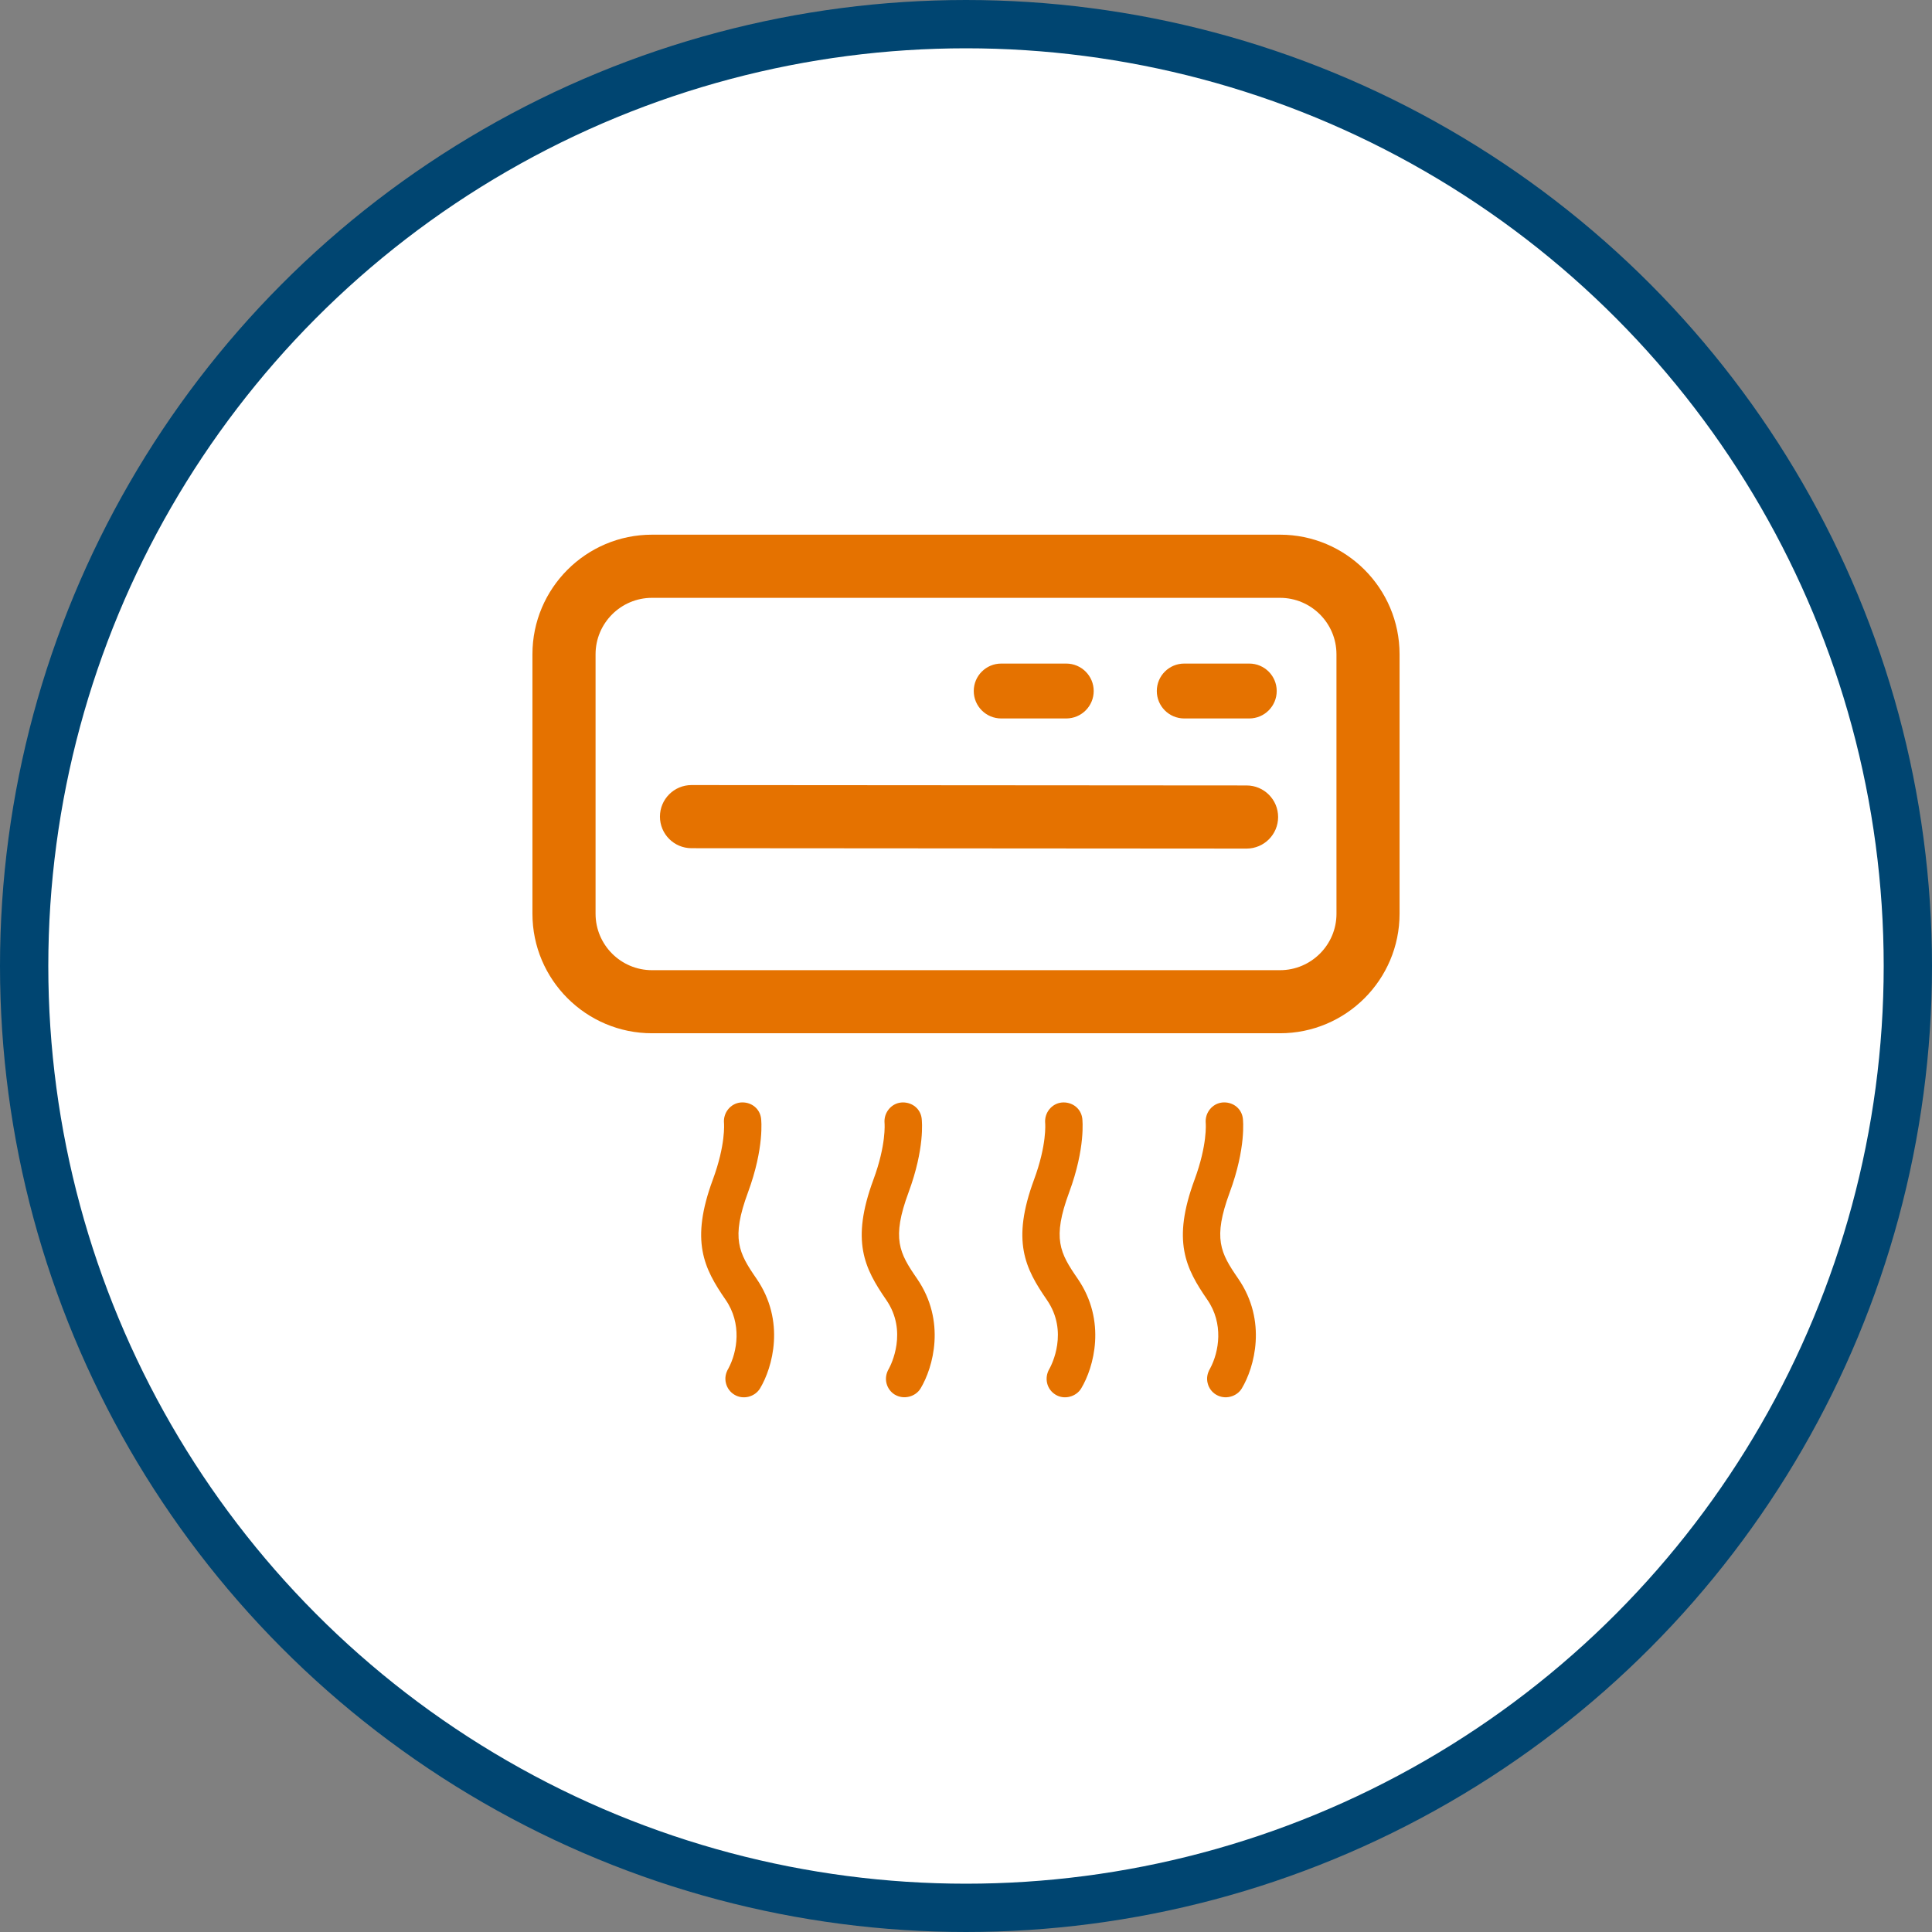 <svg width="80" height="80" viewBox="0 0 80 80" fill="none" xmlns="http://www.w3.org/2000/svg">
<rect x="0" y="0" width="80" height="80" fill="#808080" stroke="none"/>
<circle cx="40" cy="40" r="39" fill="white" stroke="#004571" stroke-width="2"/>
<path d="M52.924 33.832C52.924 34.553 52.339 35.138 51.618 35.138L28.632 35.122C27.911 35.122 27.326 34.535 27.327 33.814C27.327 33.093 27.912 32.508 28.633 32.508L51.618 32.524C52.34 32.524 52.925 33.111 52.924 33.832ZM57.953 27.091V37.835C57.953 40.566 55.733 42.785 53.002 42.785H26.998C24.268 42.785 22.047 40.566 22.047 37.835V27.091C22.047 24.361 24.268 22.14 26.998 22.14H53.003C55.733 22.14 57.953 24.361 57.953 27.091ZM55.34 35.162V27.092C55.34 25.803 54.291 24.755 53.002 24.755H26.998C25.71 24.755 24.661 25.803 24.661 27.092V37.836C24.661 39.125 25.71 40.173 26.998 40.173H53.003C54.291 40.173 55.341 39.125 55.341 37.836L55.34 35.162ZM41.458 29.75H44.15C44.778 29.75 45.288 29.241 45.288 28.613C45.288 27.986 44.778 27.477 44.15 27.477H41.458C40.831 27.477 40.321 27.985 40.321 28.613C40.321 29.242 40.831 29.75 41.458 29.75ZM49.037 29.75H51.729C52.356 29.75 52.866 29.241 52.866 28.613C52.866 27.986 52.357 27.477 51.729 27.477H49.037C48.409 27.477 47.901 27.985 47.901 28.613C47.901 29.242 48.409 29.75 49.037 29.75ZM30.411 57.752C30.584 57.857 30.792 57.886 30.996 57.836C31.197 57.785 31.371 57.659 31.473 57.489C31.988 56.63 32.536 54.706 31.322 52.943C30.588 51.879 30.267 51.284 30.971 49.378C31.657 47.52 31.521 46.361 31.515 46.313C31.467 45.923 31.141 45.648 30.741 45.648C30.715 45.648 30.688 45.65 30.662 45.652C30.249 45.695 29.942 46.075 29.979 46.499C29.982 46.535 30.051 47.4 29.518 48.843C28.577 51.389 29.144 52.513 30.047 53.822C30.727 54.807 30.534 55.969 30.162 56.665C30.042 56.865 30.008 57.071 30.06 57.277C30.11 57.477 30.234 57.646 30.411 57.752ZM37.06 57.752C37.416 57.965 37.911 57.842 38.121 57.489C38.637 56.63 39.186 54.707 37.971 52.943C37.236 51.879 36.915 51.284 37.62 49.378C38.292 47.563 38.179 46.434 38.164 46.311C38.117 45.923 37.789 45.649 37.387 45.649C37.362 45.649 37.336 45.651 37.311 45.653C36.898 45.696 36.591 46.076 36.627 46.5C36.63 46.537 36.699 47.406 36.167 48.844C35.226 51.39 35.793 52.514 36.696 53.824C37.599 55.13 36.892 56.517 36.808 56.671C36.692 56.865 36.657 57.075 36.708 57.279C36.758 57.479 36.883 57.648 37.06 57.754V57.752ZM43.71 57.752C43.884 57.858 44.093 57.886 44.297 57.834C44.498 57.783 44.672 57.657 44.772 57.488C45.288 56.629 45.835 54.705 44.621 52.943C43.887 51.879 43.565 51.284 44.27 49.378C44.957 47.52 44.82 46.361 44.815 46.313C44.766 45.923 44.439 45.649 44.04 45.649C44.014 45.649 43.988 45.651 43.962 45.653C43.549 45.696 43.242 46.076 43.278 46.5C43.282 46.537 43.35 47.404 42.818 48.844C41.877 51.39 42.444 52.514 43.348 53.824C44.259 55.143 43.541 56.523 43.456 56.676C43.228 57.058 43.341 57.531 43.712 57.753L43.71 57.752ZM50.361 57.752C50.532 57.855 50.745 57.886 50.946 57.834C51.148 57.784 51.321 57.658 51.422 57.489C51.937 56.63 52.485 54.705 51.27 52.943L51.265 52.935C50.535 51.877 50.217 51.28 50.919 49.378C51.606 47.52 51.47 46.361 51.464 46.313C51.416 45.922 51.09 45.648 50.691 45.648C50.665 45.648 50.637 45.65 50.611 45.652C50.198 45.695 49.89 46.075 49.926 46.499C49.929 46.535 49.998 47.399 49.466 48.842C48.524 51.389 49.091 52.512 49.995 53.822C50.673 54.807 50.481 55.969 50.109 56.665C49.989 56.865 49.955 57.071 50.007 57.277C50.056 57.477 50.181 57.646 50.359 57.752H50.361Z" fill="#E57200"/>
</svg>
